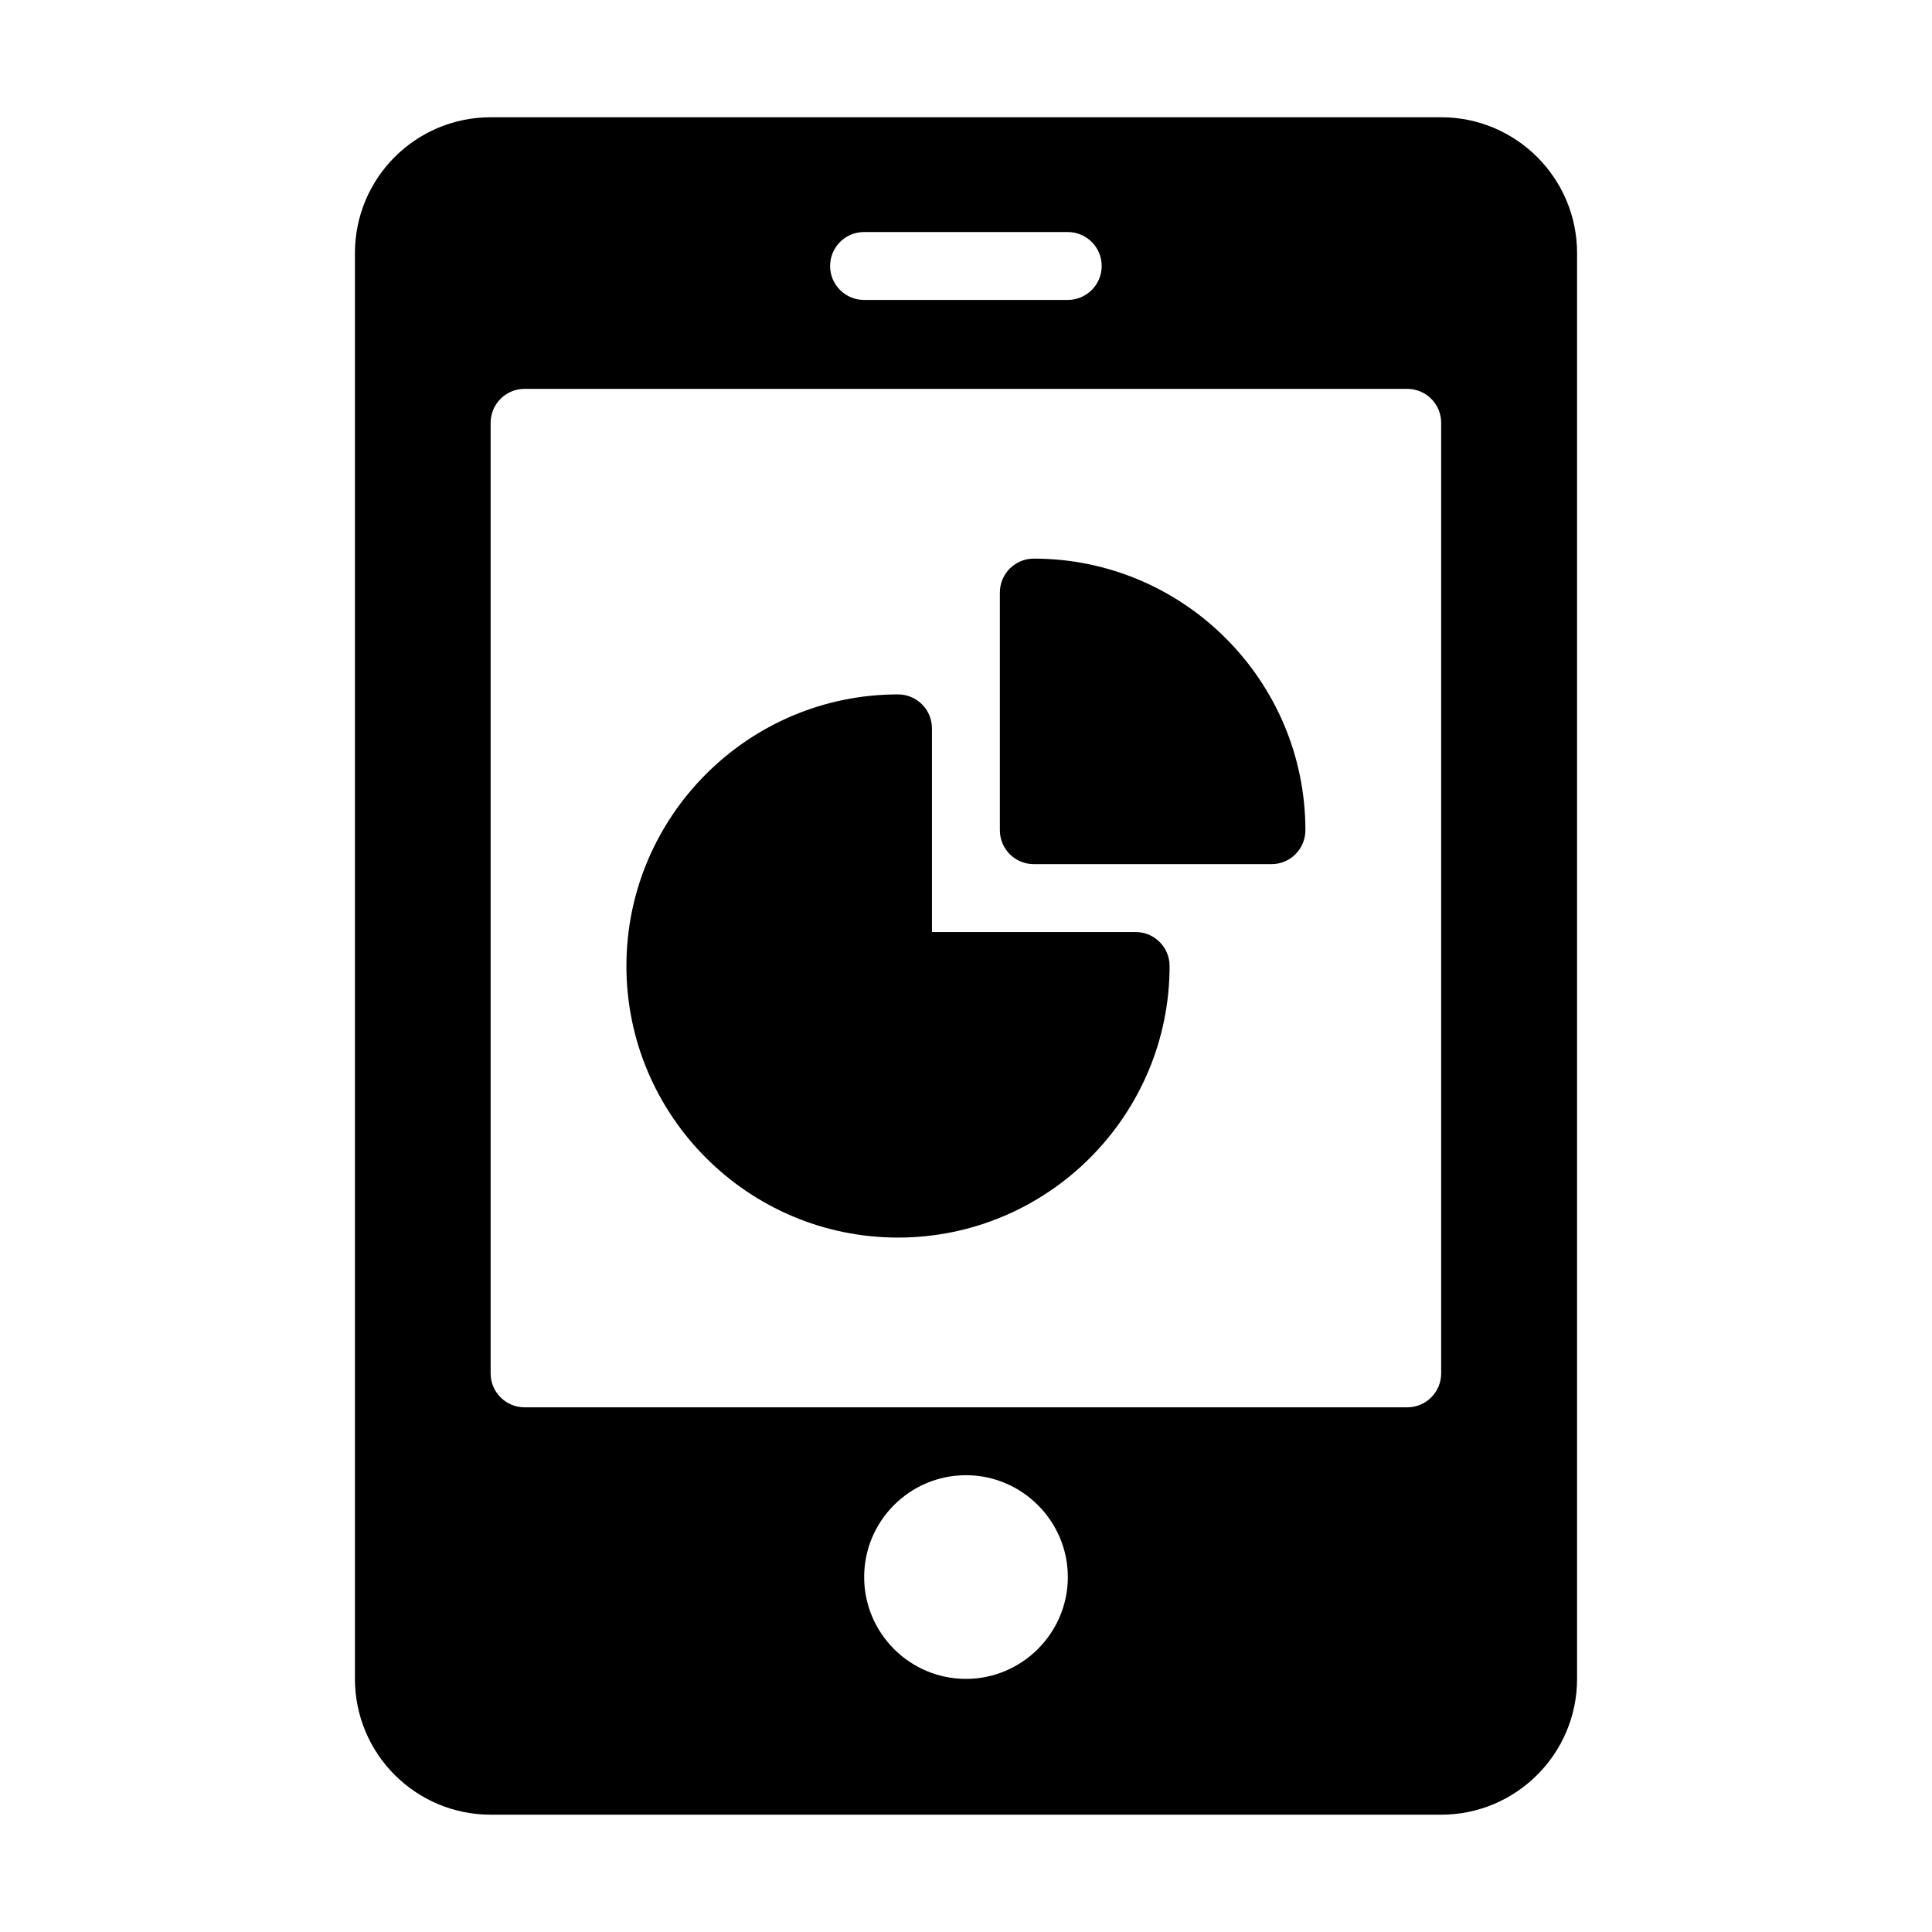 <?xml version="1.0" encoding="UTF-8"?>
<!-- Uploaded to: SVG Repo, www.svgrepo.com, Generator: SVG Repo Mixer Tools -->
<svg fill="#000000" width="800px" height="800px" version="1.1" viewBox="144 144 512 512" xmlns="http://www.w3.org/2000/svg">
 <g>
  <path d="m525.95 624.91c19.793 0 35.988-16.105 35.988-35.988v-377.86c0-19.883-16.195-35.988-35.988-35.988h-251.9c-19.883 0-35.988 16.105-35.988 35.988v377.86c0 19.883 16.105 35.988 35.988 35.988zm-125.95-35.988c-14.934 0-26.988-12.145-26.988-26.988s12.055-26.988 26.988-26.988c14.844 0 26.988 12.145 26.988 26.988s-12.145 26.988-26.988 26.988zm-27.016-383.43h53.98c4.973 0 8.996 4.027 8.996 8.996s-4.023 8.996-8.996 8.996h-53.98c-4.973 0-8.996-4.027-8.996-8.996s4.023-8.996 8.996-8.996zm-98.961 50.555c0-4.969 4.023-8.996 8.996-8.996h233.91c4.973 0 8.996 4.027 8.996 8.996v251.91c0 4.969-4.023 8.996-8.996 8.996h-233.91c-4.973 0-8.996-4.027-8.996-8.996z"/>
  <path d="m381.98 471.97c39.684 0 71.973-32.289 71.973-71.973 0-4.969-4.023-8.996-8.996-8.996h-53.98v-53.98c0-4.969-4.023-8.996-8.996-8.996-39.684 0-71.973 32.289-71.973 71.973s32.289 71.973 71.973 71.973z"/>
  <path d="m417.97 373.01h62.977c4.973 0 8.996-4.027 8.996-8.996 0-39.684-32.289-71.973-71.973-71.973-4.973 0-8.996 4.027-8.996 8.996v62.977c0 4.969 4.023 8.996 8.996 8.996z"/>
 </g>
</svg>